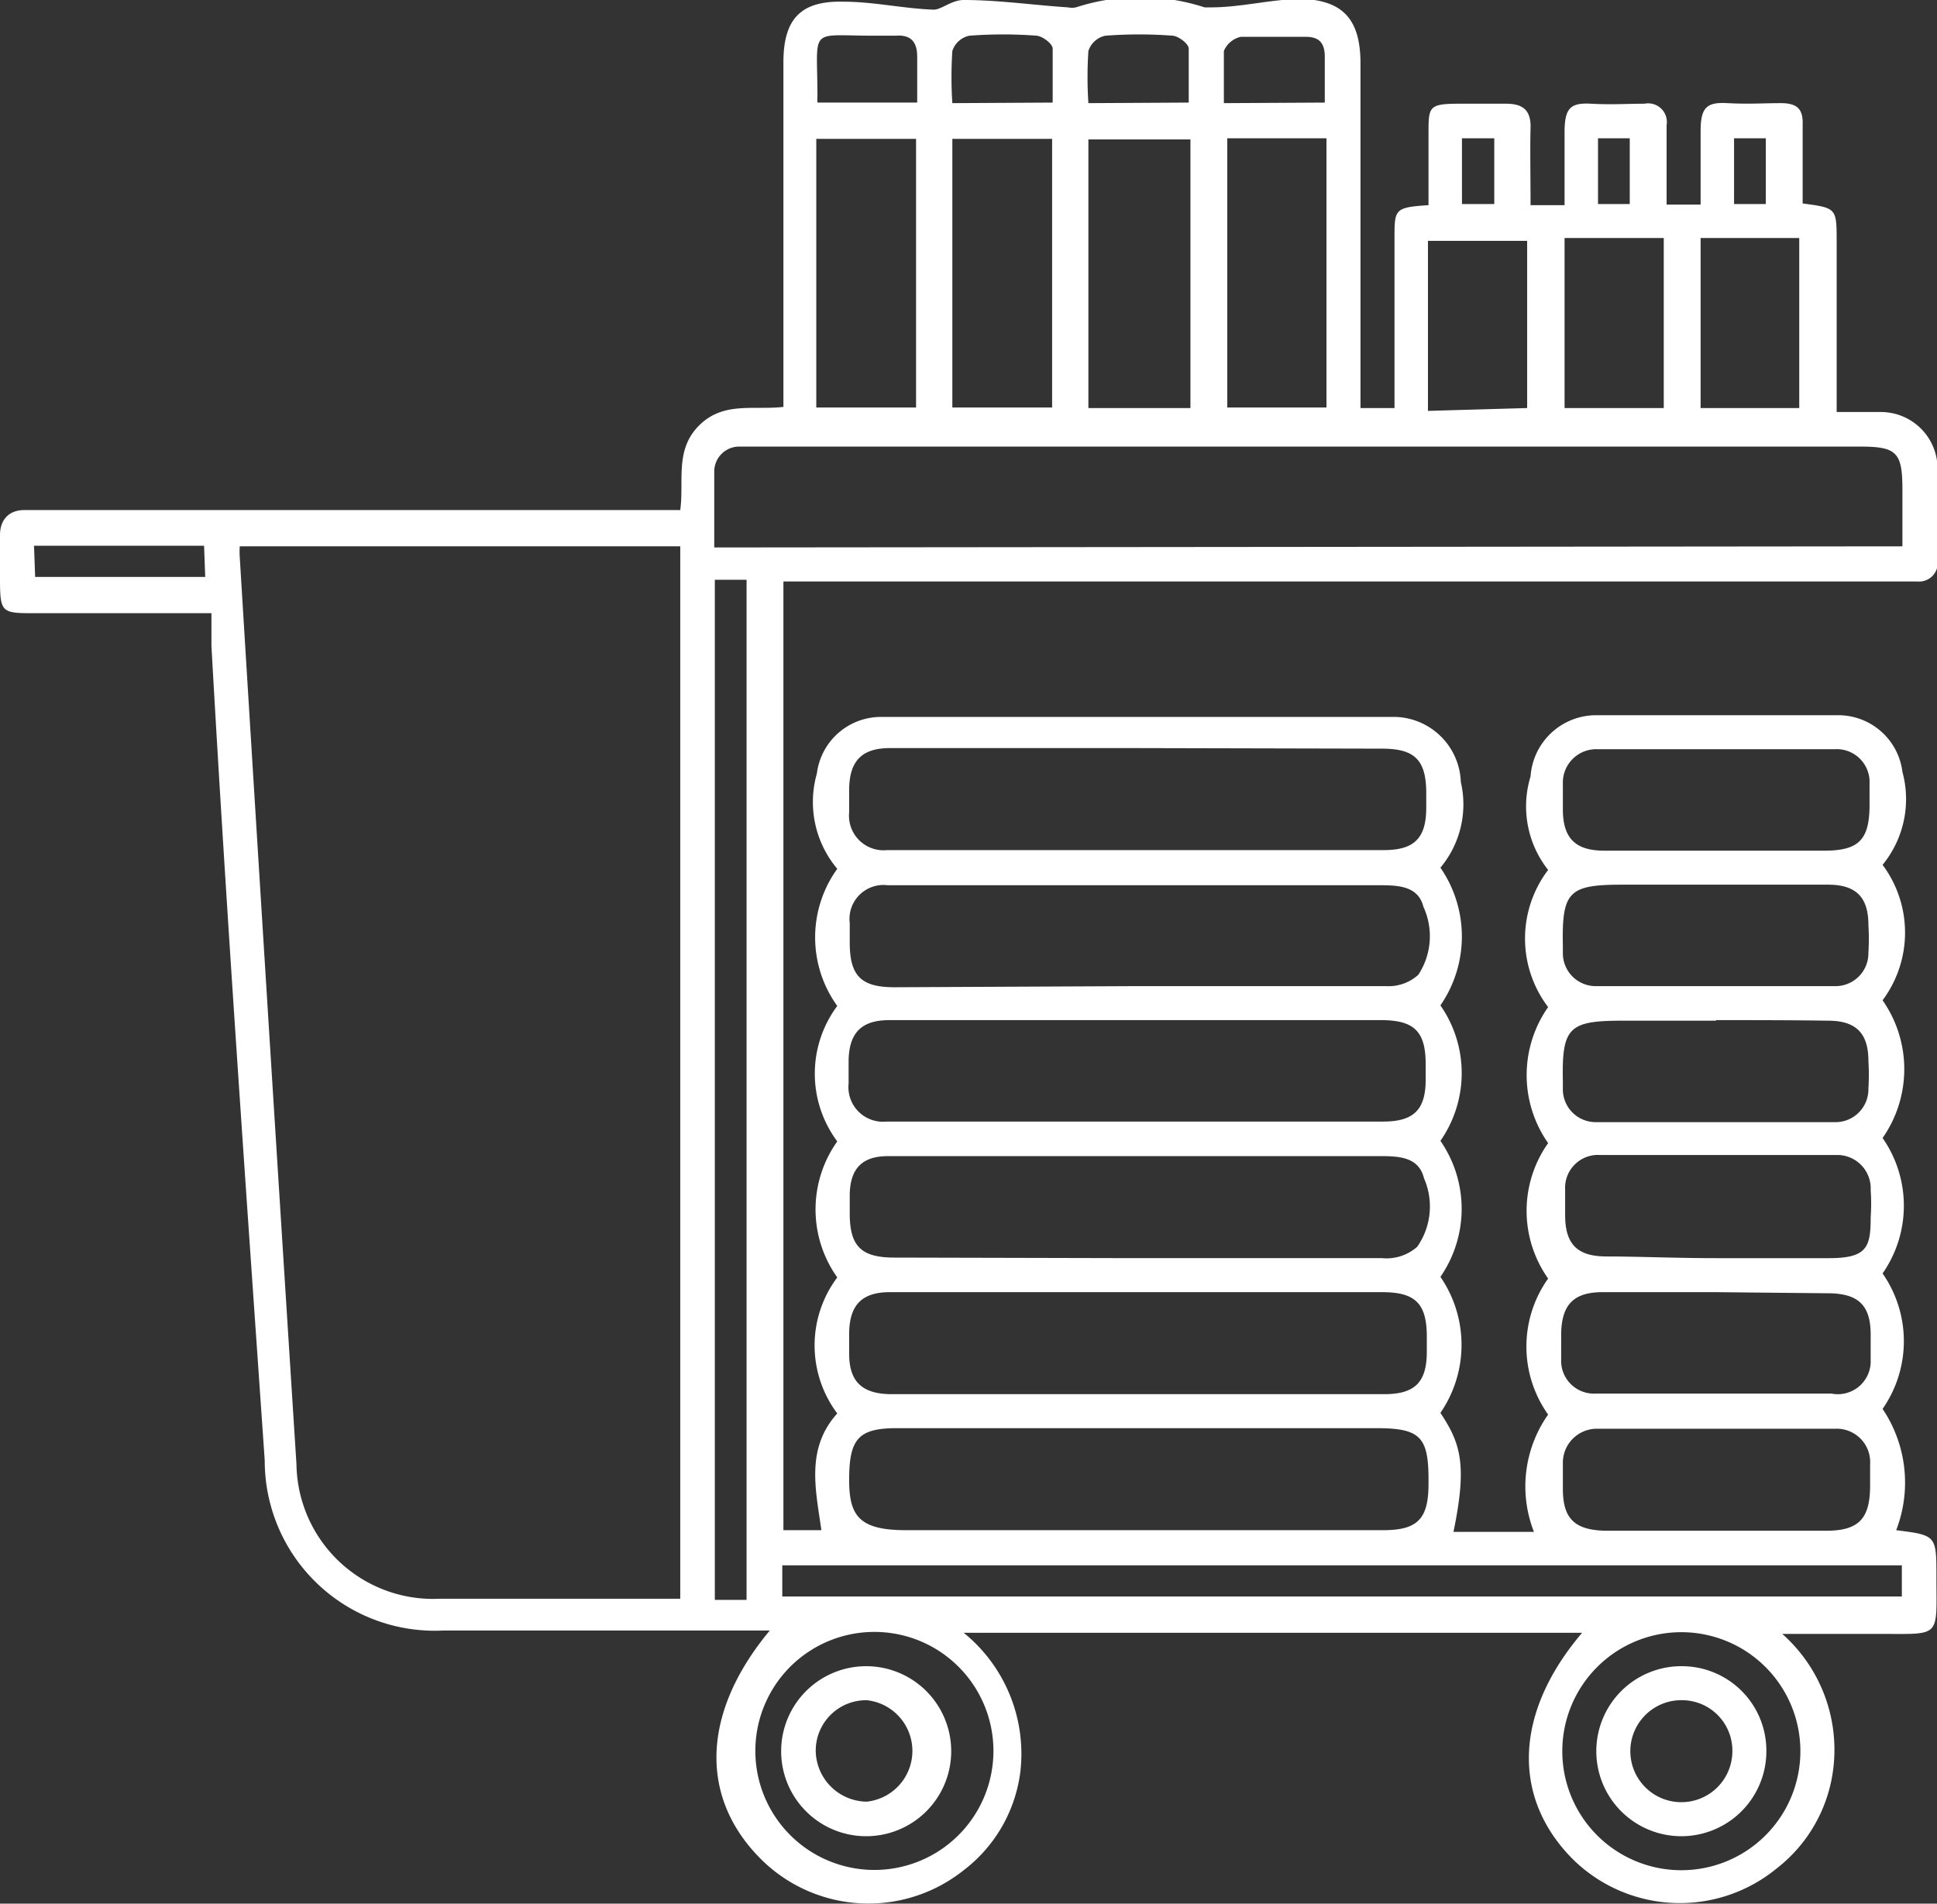 <?xml version="1.0" encoding="UTF-8"?> <svg xmlns="http://www.w3.org/2000/svg" viewBox="0 0 34.17 33.59"><rect x="0" y="0" width="34.17" height="33.59" fill="#333333" stroke="none"/><defs><style>.cls-1{fill:#fff;}</style></defs><title>chariots0</title><g id="Layer_2" data-name="Layer 2"><g id="Layer_1-2" data-name="Layer 1"><path class="cls-1" d="M27.91,28.81H17A2.75,2.75,0,0,1,18,31.26,2.59,2.59,0,0,1,17,33a2.69,2.69,0,0,1-3.61-.23c-1.06-1.09-1-2.57.19-4h-.43c-1.77,0-3.55,0-5.32,0a3,3,0,0,1-3.16-3C4.34,21,4,16.21,3.73,11.4c0-.18,0-.37,0-.58H.63c-.61,0-.63,0-.63-.63,0-.25,0-.5,0-.75S.14,9,.43,9H12c.07-.51-.1-1.06.33-1.49s.95-.27,1.49-.33V1.1c0-.76.3-1.09,1.06-1.07.53,0,1.05.12,1.58.14C16.6.18,16.78,0,17,0c.61,0,1.23.09,1.84.13a.34.34,0,0,0,.14,0,3.67,3.67,0,0,1,2.27,0h.11c.53,0,1.05-.14,1.58-.15C23.68,0,24,.33,24,1.12V7.2h.6v-3c0-.51,0-.54.6-.58V2.36c0-.48,0-.53.55-.53h.82c.3,0,.44.12.43.43s0,.89,0,1.36h.6c0-.43,0-.86,0-1.29s.11-.52.47-.5.63,0,.94,0a.33.33,0,0,1,.39.38v1.4H30c0-.43,0-.87,0-1.3s.12-.51.48-.49.63,0,.94,0,.39.13.38.39V3.59c.6.08.6.08.6.68v3h.78a1,1,0,0,1,1,1c0,.54,0,1.07,0,1.61a.33.33,0,0,1-.36.38h-20V27h.67c-.1-.71-.28-1.44.28-2.06a2,2,0,0,1,0-2.4,2.07,2.07,0,0,1,0-2.4,2,2,0,0,1,0-2.39,2.07,2.07,0,0,1,0-2.42,1.83,1.83,0,0,1-.36-1.68,1.14,1.14,0,0,1,1.14-1h9.06a1.19,1.19,0,0,1,1.16,1.15,1.74,1.74,0,0,1-.36,1.51,2.14,2.14,0,0,1,0,2.43,2.09,2.09,0,0,1,0,2.39,2.11,2.11,0,0,1,0,2.4,2.12,2.12,0,0,1,0,2.4c.35.53.48.9.23,2.1h1.12l.3,0a2.2,2.2,0,0,1,.25-2.07,2.07,2.07,0,0,1,0-2.4,2.07,2.07,0,0,1,0-2.39,2.09,2.09,0,0,1,0-2.4,2,2,0,0,1,0-2.42A1.81,1.81,0,0,1,27,13.7a1.16,1.16,0,0,1,1.14-1.08c1.43,0,2.85,0,4.27,0a1.14,1.14,0,0,1,1.15,1,1.83,1.83,0,0,1-.35,1.64,2,2,0,0,1,0,2.39,2.12,2.12,0,0,1,0,2.43,2.09,2.09,0,0,1,0,2.39,2.09,2.09,0,0,1,0,2.39A2.33,2.33,0,0,1,33.45,27c.71.09.71.09.71.83,0,1.08.09,1-1,1H31.53l-.09,0a2.73,2.73,0,0,1,.9,2.38,2.63,2.63,0,0,1-1,1.76,2.69,2.69,0,0,1-3.61-.18C26.67,31.71,26.71,30.22,27.91,28.81ZM4.23,9.64a1.33,1.33,0,0,0,0,.2q.49,8,1,16a2.41,2.41,0,0,0,2.52,2.37H12V9.64Zm29.33,0v-1c0-.66-.1-.76-.75-.76H13.34c-.1,0-.2,0-.3,0a.44.44,0,0,0-.44.43c0,.44,0,.89,0,1.35ZM20,22.2c1.46,0,2.92,0,4.38,0A.82.82,0,0,0,25,22a1.24,1.24,0,0,0,.12-1.21c-.09-.37-.43-.39-.76-.39-2.29,0-4.57,0-6.86,0H15.66c-.45,0-.66.22-.67.67,0,.11,0,.22,0,.34,0,.58.2.78.79.78Zm.07.6H15.7c-.49,0-.71.22-.72.71v.38c0,.49.23.7.72.71h8.72c.54,0,.75-.21.75-.75v-.26c0-.59-.2-.79-.79-.79Zm0,2.4H15.82c-.66,0-.83.18-.84.85s.14.95,1,.95h8.42c.61,0,.8-.2.8-.82v-.07c0-.76-.15-.91-.92-.91Zm0-12H15.7c-.49,0-.71.22-.72.71,0,.14,0,.28,0,.42a.61.61,0,0,0,.67.67h8.76c.54,0,.75-.21.75-.75V14c0-.59-.2-.79-.78-.79Zm0,4.2h4.38a.78.78,0,0,0,.57-.2A1.24,1.24,0,0,0,25.11,16c-.09-.36-.43-.38-.76-.38H15.66a.6.6,0,0,0-.67.67c0,.12,0,.23,0,.34,0,.59.2.79.79.79Zm0,.6c-1.46,0-2.92,0-4.38,0-.49,0-.71.22-.72.71,0,.14,0,.27,0,.41a.61.61,0,0,0,.67.67h8.76c.54,0,.75-.21.75-.74v-.27c0-.58-.2-.78-.79-.78ZM13.8,28.17H33.55v-.55H13.8ZM12.61,10.23v18h.56V10.23Zm17.66,5.38H28.62c-.95,0-1.07.12-1.05,1.09v.11a.58.58,0,0,0,.6.59c1.4,0,2.79,0,4.19,0a.58.58,0,0,0,.6-.59,4,4,0,0,0,0-.49c0-.49-.22-.71-.71-.71Zm0,6.59c.66,0,1.33,0,2,0S33,22,33,21.48A3.38,3.38,0,0,0,33,21a.59.59,0,0,0-.61-.62c-1.39,0-2.77,0-4.16,0a.58.58,0,0,0-.62.61c0,.15,0,.3,0,.45,0,.51.21.73.73.73S29.59,22.2,30.24,22.2Zm0-7.19h1.91c.61,0,.8-.19.8-.81,0-.12,0-.25,0-.37a.58.58,0,0,0-.62-.61H28.19a.59.59,0,0,0-.62.61c0,.15,0,.3,0,.45,0,.51.22.73.73.73Zm0,7.79h-2c-.51,0-.72.22-.73.73,0,.15,0,.3,0,.45a.58.58,0,0,0,.61.61c1.39,0,2.78,0,4.16,0A.58.58,0,0,0,33,24c0-.15,0-.3,0-.45,0-.51-.21-.72-.72-.73Zm0-4.79H28.62c-.95,0-1.07.12-1.05,1.08v.11a.58.58,0,0,0,.6.6h4.19a.58.58,0,0,0,.6-.59,4,4,0,0,0,0-.49c0-.49-.22-.71-.71-.71C31.59,18,30.93,18,30.27,18Zm0,9h1.94c.58,0,.78-.21.78-.8,0-.12,0-.25,0-.37a.59.59,0,0,0-.61-.63H28.16a.6.6,0,0,0-.59.61c0,.15,0,.3,0,.45,0,.53.21.73.76.74ZM14.4,7.19h1.76V2.45H14.4Zm2.4,0h1.76V2.45H16.8ZM21,7.2V2.46H19.2V7.2Zm.65-4.76V7.19h1.75V2.44ZM15.28,28.8a2.1,2.1,0,0,0,0,4.19,2.1,2.1,0,1,0,0-4.19Zm14.41,0a2.1,2.1,0,1,0,2.07,2.11A2.1,2.1,0,0,0,29.69,28.8ZM26.94,7.2V4.25H25.19v3Zm2.41,0v-3H27.6v3Zm.65-3v3h1.74v-3ZM16.18,1.81V1c0-.27-.12-.39-.38-.37h-.38c-1.17,0-1-.17-1,1.07a1,1,0,0,0,0,.11Zm2.39,0c0-.32,0-.64,0-.95,0-.09-.18-.22-.28-.23a7.88,7.88,0,0,0-1.19,0A.4.4,0,0,0,16.8.9a7,7,0,0,0,0,.92Zm2.4,0c0-.32,0-.64,0-.95,0-.09-.18-.22-.28-.23a7.88,7.88,0,0,0-1.19,0A.4.4,0,0,0,19.2.9a7,7,0,0,0,0,.92Zm2.4,0V1c0-.23-.09-.35-.33-.35s-.77,0-1.15,0a.42.42,0,0,0-.3.25c0,.3,0,.61,0,.92ZM.62,10.18h3L3.6,9.63h-3ZM26.36,2.44h-.57V3.6h.57Zm2.39,0h-.56V3.6h.56Zm2.4,0h-.56V3.6h.56Z"></path><path class="cls-1" d="M16.78,30.9a1.5,1.5,0,1,1-3,0,1.5,1.5,0,0,1,3,0Zm-1.49.89a.9.9,0,0,0,0-1.79.89.89,0,0,0-.9.89A.91.91,0,0,0,15.29,31.79Z"></path><path class="cls-1" d="M31.16,30.9a1.5,1.5,0,1,1-1.48-1.5A1.49,1.49,0,0,1,31.16,30.9ZM29.69,30a.9.9,0,1,0,.87.92A.89.89,0,0,0,29.69,30Z"></path></g></g></svg> 
